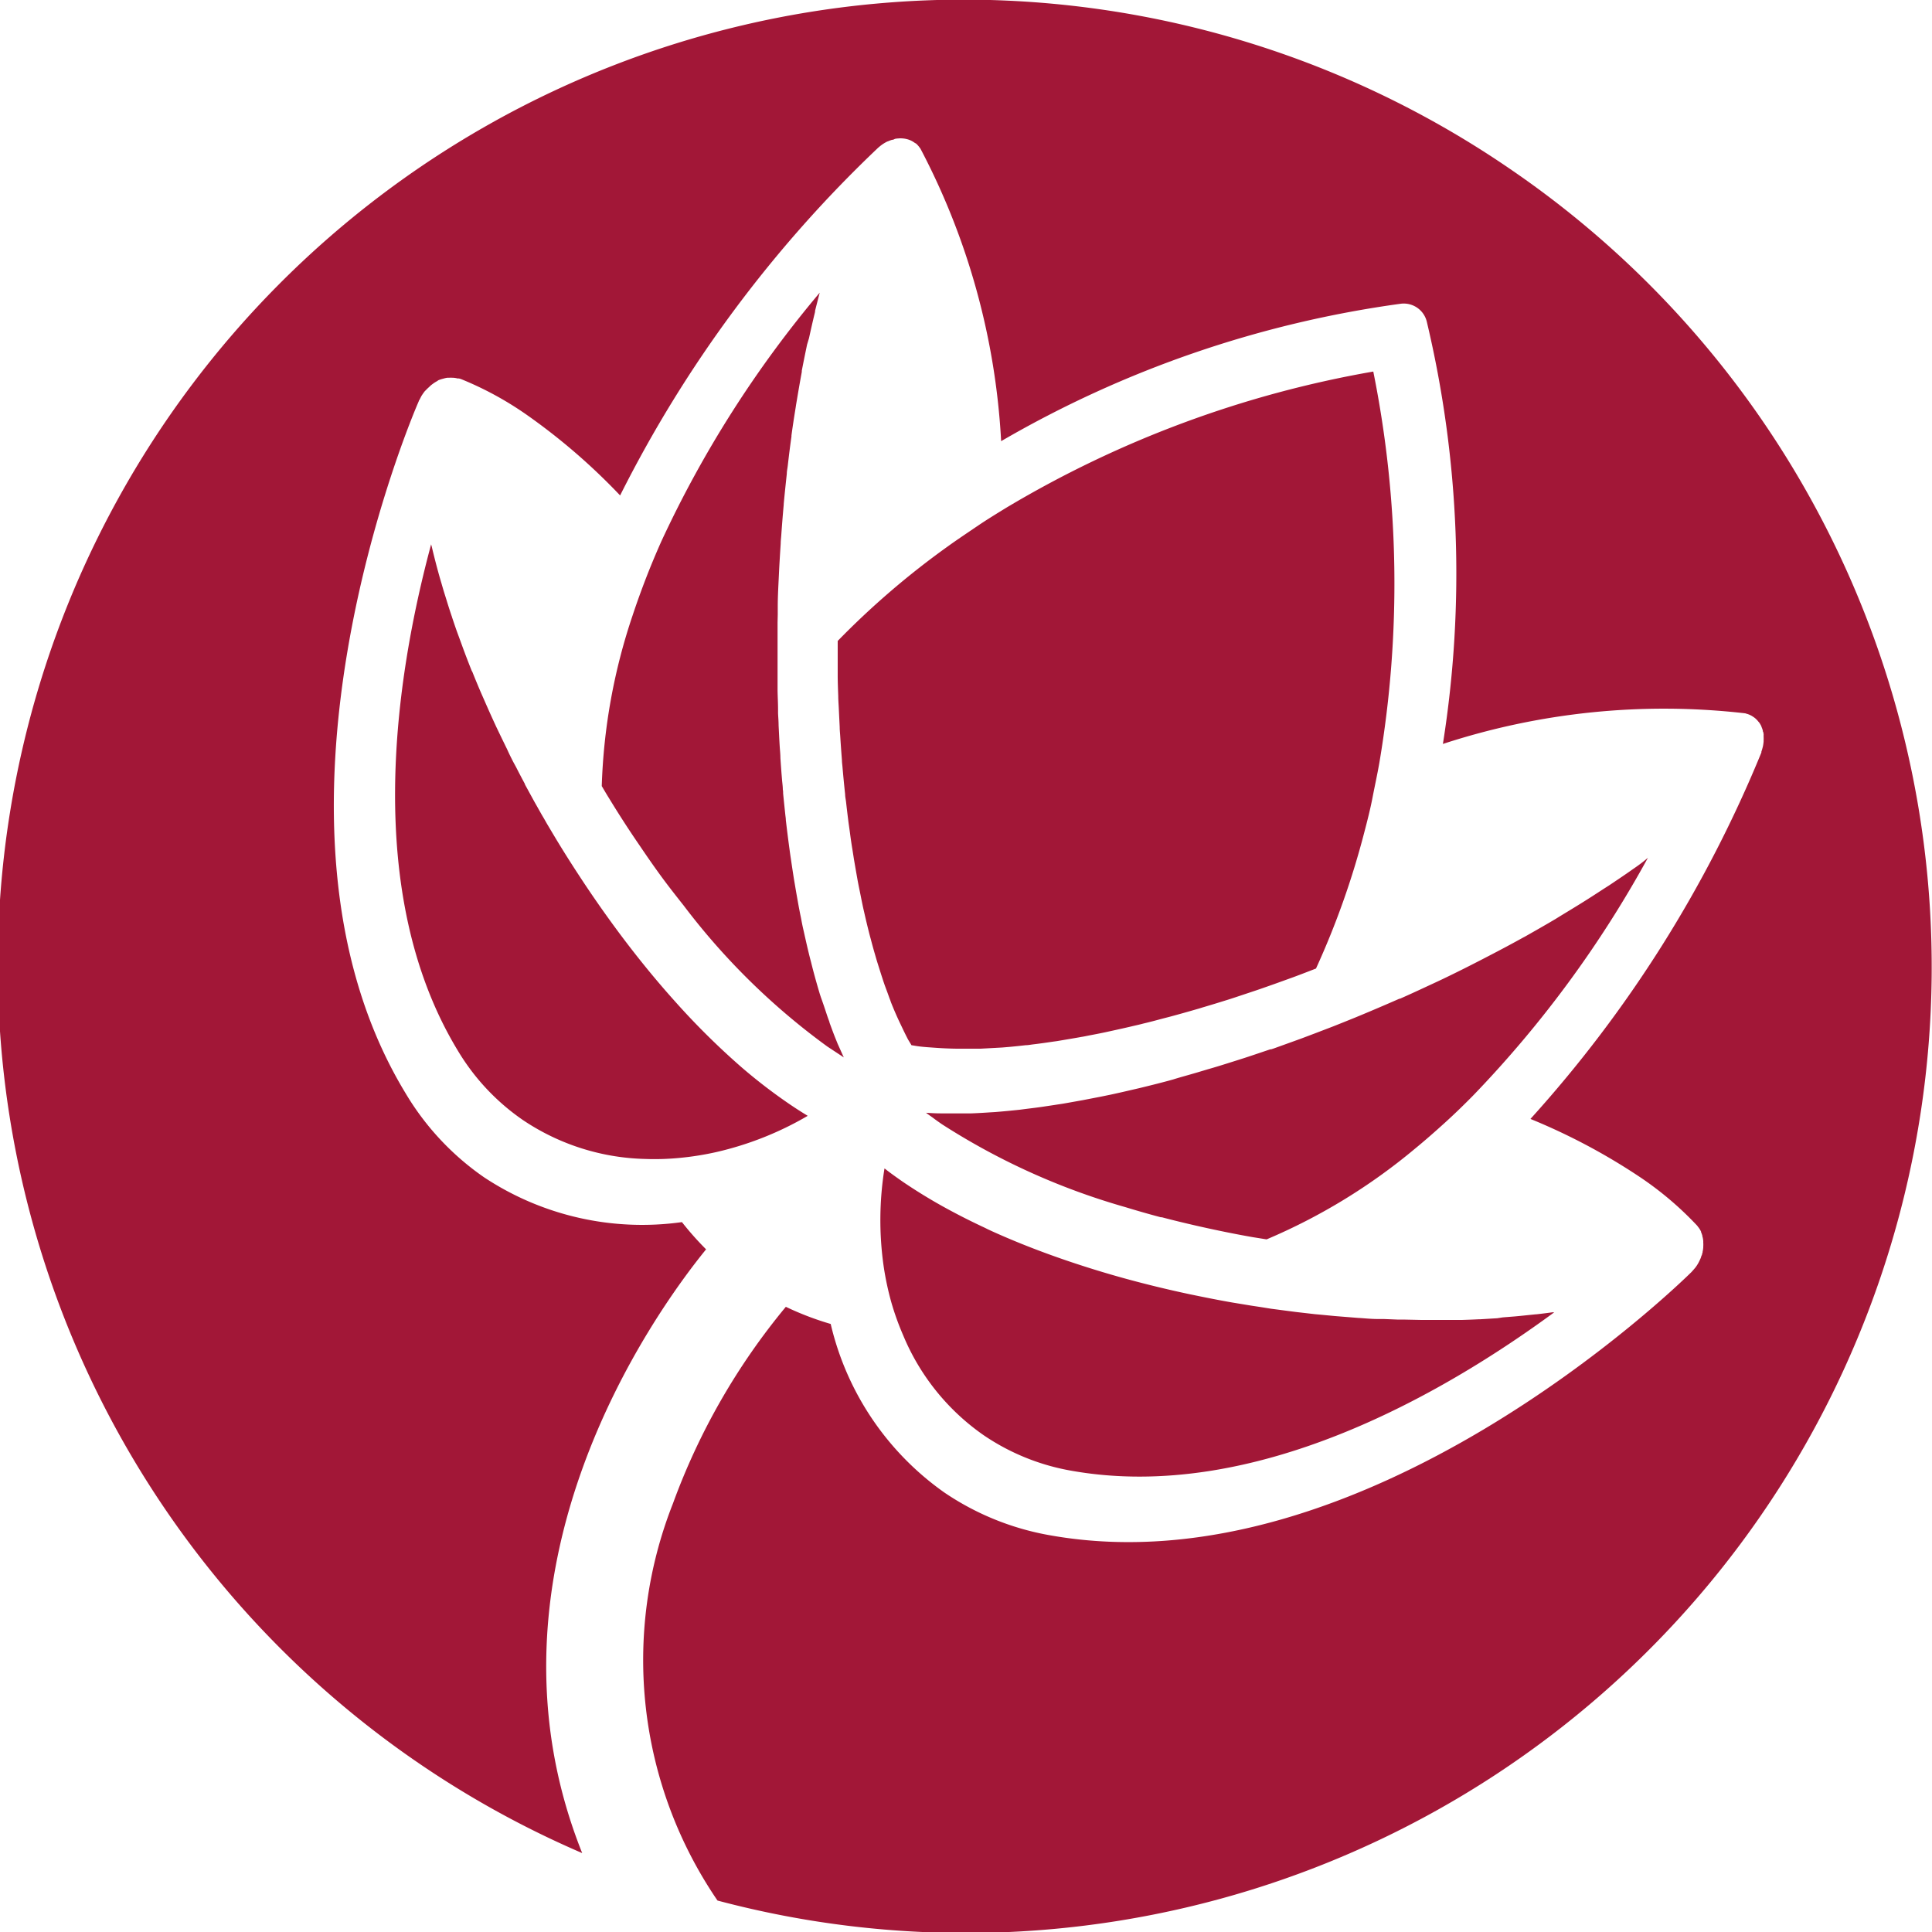 <svg xmlns="http://www.w3.org/2000/svg" width="32" height="32" viewBox="0 0 32 32">
<defs>
    <style>
      .cls-1 {
        fill: #a21737;
        fill-rule: evenodd;
      }
    </style>
  </defs>
  <path class="cls-1" d="M16.67,8.408c-0.163.1-.327,0.2-0.49,0.311s-0.328.22-.491,0.338a13.561,13.561,0,0,0-1.814,1.559c0,0.137,0,.272,0,0.407,0,0.055,0,.108,0,0.162,0,0.116.005,0.232,0.009,0.346,0,0.06.005,0.121,0.008,0.181q0.008,0.166.016,0.328c0,0.057.007,0.114,0.01,0.171,0.008,0.128.017,0.252,0.027,0.378,0,0.034.005,0.07,0.008,0.1q0.02,0.236.045,0.467c0,0.042.01,0.082,0.015,0.124q0.019,0.169.04,0.335l0.022,0.157c0.013,0.1.027,0.2,0.043,0.294,0.008,0.052.016,0.1,0.024,0.154,0.017,0.1.035,0.205,0.053,0.306,0.007,0.04.014,0.079,0.022,0.119,0.012,0.062.025,0.122,0.037,0.183s0.03,0.15.046,0.223l0.013,0.056q0.038,0.17.079,0.331c0.01,0.041.021,0.082,0.032,0.121q0.033,0.128.069,0.25c0.012,0.042.024,0.084,0.037,0.126,0.025,0.08.05,0.159,0.075,0.237,0.012,0.035.023,0.072,0.035,0.106,0.019,0.057.04,0.11,0.06,0.165s0.03,0.085.046,0.125l0.01,0.03a0.031,0.031,0,0,1,0,0c0.053,0.134.108,0.259,0.166,0.379,0.036,0.076.072,0.151,0.108,0.221,0.021,0.041.045,0.075,0.067,0.114,0.044,0.006.085,0.015,0.13,0.02,0.079,0.01.162,0.015,0.246,0.021,0.133,0.01.269,0.016,0.413,0.017h0.037c0.045,0,.093,0,0.139,0s0.113,0,.171,0l0.112-.006L16.6,17.35l0.13-.011c0.085-.008.171-0.017,0.257-0.027,0.042,0,.083-0.009.126-0.014,0.11-.013.221-0.029,0.335-0.046l0.059-.008,0.219-.037c0.063-.011.125-0.021,0.189-0.033,0.04-.006.08-0.015,0.121-0.023,0.1-.019.2-0.038,0.3-0.06l0.155-.034c0.094-.021.19-0.042,0.285-0.065,0.053-.012.106-0.024,0.158-0.038,0.106-.025.212-0.053,0.319-0.082l0.128-.033q0.222-.06.449-0.126c0.037-.01.075-0.023,0.113-0.034q0.173-.051.348-0.106c0.057-.017.114-0.036,0.172-0.055l0.3-.1c0.061-.02.121-0.041,0.181-0.062q0.155-.054.312-0.111l0.166-.06c0.125-.046.25-0.095,0.375-0.143a13.628,13.628,0,0,0,.8-2.256c0.051-.194.1-0.387,0.137-0.579s0.079-.381.112-0.57a17.785,17.785,0,0,0-.1-6.483A17.8,17.8,0,0,0,16.67,8.408Zm8.367-5.592A16,16,0,1,0,9.643,30.693c-1.873-4.684,1.189-8.94,2.052-10a5.04,5.04,0,0,1-.4-0.451A4.745,4.745,0,0,1,8.018,19.5,4.472,4.472,0,0,1,6.713,18.1c-2.73-4.506.1-11.18,0.226-11.461,0-.005,0-0.009.007-0.013,0.01-.02.02-0.04,0.03-0.059s0.008-.014.012-0.02a0.735,0.735,0,0,1,.05-0.07L7.05,6.466A0.664,0.664,0,0,1,7.1,6.417L7.118,6.4l0.02-.019,0.025-.019,0.022-.016a0.622,0.622,0,0,1,.06-0.036L7.256,6.3A0.525,0.525,0,0,1,7.33,6.275l0.022-.006a0.381,0.381,0,0,1,.056-0.012l0.024,0a0.5,0.5,0,0,1,.066,0h0.01a0.365,0.365,0,0,1,.073.012L7.6,6.268,7.632,6.277a5.5,5.5,0,0,1,1.087.59,10.262,10.262,0,0,1,1.552,1.339,20.787,20.787,0,0,1,4.275-5.76l0.011-.009c0.017-.015.035-0.029,0.053-0.042l0.016-.011A0.753,0.753,0,0,1,14.7,2.342l0.005,0a0.55,0.55,0,0,1,.073-0.027l0.013,0L14.824,2.3a0.366,0.366,0,0,1,.04-0.006h0.006a0.423,0.423,0,0,1,.157.012h0a0.344,0.344,0,0,1,.065.024l0.012,0.006a0.4,0.4,0,0,1,.055.036l0.007,0,0,0a0.349,0.349,0,0,1,.05.051,0.168,0.168,0,0,1,.013.017c0.006,0.009.013,0.016,0.018,0.025a11.754,11.754,0,0,1,1.335,4.842A18.03,18.03,0,0,1,23.2,5.031a0.393,0.393,0,0,1,.433.3,18.027,18.027,0,0,1,.266,6.991,11.778,11.778,0,0,1,5-.508c0.011,0,.02.006,0.03,0.008l0.021,0.006a0.442,0.442,0,0,1,.066.03h0l0.007,0.005a0.368,0.368,0,0,1,.051.036l0.015,0.014a0.34,0.34,0,0,1,.038.043,0.065,0.065,0,0,1,.011.012,0.433,0.433,0,0,1,.037.064l0,0.005a0.44,0.44,0,0,1,.023.064c0,0.007,0,.015.006,0.023s0,0.018.007,0.028a0.242,0.242,0,0,1,0,.026c0,0.008,0,.017,0,0.026a0.586,0.586,0,0,1,0,.062,0.174,0.174,0,0,1,0,.018,0.735,0.735,0,0,1-.012.081l-0.006.022c-0.005.021-.012,0.042-0.019,0.063,0,0,0,.009,0,0.014a20.756,20.756,0,0,1-3.825,6.069,10.224,10.224,0,0,1,1.812.962,5.484,5.484,0,0,1,.944.8,0.161,0.161,0,0,1,.018.023l0.015,0.019a0.384,0.384,0,0,1,.037.063v0l0,0.008a0.4,0.4,0,0,1,.022.063c0,0.008,0,.016.005,0.024a0.468,0.468,0,0,1,.009.057,0.166,0.166,0,0,1,0,.023,0.543,0.543,0,0,1,0,.079,0.115,0.115,0,0,1,0,.012,0.5,0.5,0,0,1-.011.069c0,0.01,0,.018-0.006.027s0,0.02-.008.03-0.007.017-.01,0.026-0.006.018-.01,0.027-0.018.04-.028,0.059-0.006.012-.009,0.017a0.561,0.561,0,0,1-.047.072,0.192,0.192,0,0,1-.015.018c-0.014.017-.029,0.034-0.044,0.05a0.053,0.053,0,0,1-.01.011c-0.219.216-5.416,5.273-10.605,4.36a4.491,4.491,0,0,1-1.769-.713,4.733,4.733,0,0,1-1.88-2.79,4.912,4.912,0,0,1-.743-0.284,11.014,11.014,0,0,0-1.87,3.258,7.061,7.061,0,0,0,.738,6.576A16,16,0,0,0,25.037,2.816ZM12.882,10.18c0-.045,0-0.089,0-0.133,0-.176.011-0.354,0.019-0.528a0.008,0.008,0,0,0,0,0c0.008-.174.019-0.347,0.03-0.519,0-.044.006-0.087,0.009-0.131q0.018-.257.041-0.511V8.347c0.015-.166.033-0.331,0.051-0.5,0-.043.01-0.084,0.015-0.127,0.019-.165.039-0.329,0.062-0.49,0,0,0-.011,0-0.017,0.021-.157.045-0.311,0.07-0.465,0.006-.042.013-0.083,0.02-0.123q0.039-.236.081-0.464a0.153,0.153,0,0,0,0-.019c0.028-.147.058-0.292,0.088-0.436L13.4,5.6c0.032-.148.065-0.293,0.1-0.435l0-.017c0.025-.1.051-0.2,0.077-0.3a18.377,18.377,0,0,0-2.627,4.127c-0.086.194-.169,0.391-0.246,0.59s-0.155.413-.225,0.625a9.766,9.766,0,0,0-.512,2.83c0.04,0.067.079,0.135,0.12,0.2q0.252,0.414.518,0.8c0.112,0.166.226,0.33,0.342,0.489S11.2,14.842,11.325,15a11.346,11.346,0,0,0,2.38,2.335l0.07,0.046,0.05,0.033c0.05,0.033.1,0.066,0.151,0.1-0.033-.072-0.065-0.145-0.1-0.221l-0.05-.124c-0.03-.076-0.058-0.154-0.087-0.232a0.03,0.03,0,0,0,0-.007c-0.014-.038-0.028-0.076-0.041-0.115-0.033-.1-0.064-0.194-0.1-0.293-0.009-.027-0.018-0.053-0.026-0.081q-0.058-.194-0.112-0.4c-0.008-.033-0.017-0.066-0.025-0.1-0.027-.1-0.053-0.209-0.078-0.318-0.011-.05-0.023-0.1-0.034-0.151s-0.026-.111-0.037-0.168c-0.008-.039-0.015-0.08-0.023-0.119-0.012-.055-0.022-0.111-0.033-0.167-0.018-.1-0.036-0.2-0.053-0.3-0.009-.056-0.019-0.11-0.028-0.166-0.018-.113-0.035-0.228-0.052-0.343-0.007-.045-0.013-0.089-0.019-0.134q-0.033-.241-0.062-0.491c0-.027-0.005-0.056-0.008-0.083q-0.019-.178-0.037-0.359c0-.022,0-0.043-0.005-0.064,0-.057-0.01-0.116-0.014-0.175-0.01-.115-0.018-0.231-0.026-0.347,0-.066-0.008-0.132-0.012-0.2-0.007-.114-0.012-0.228-0.018-0.343,0-.067-0.006-0.134-0.009-0.2,0,0,0-.01,0-0.015s0-.031,0-0.046c0-.1-0.006-0.206-0.008-0.31,0-.059,0-0.117,0-0.177,0-.08,0-0.161,0-0.241,0-.1,0-0.209,0-0.314q0-.2,0-0.4C12.88,10.267,12.881,10.224,12.882,10.18ZM27.04,14.4l-0.014.01c-0.12.085-.245,0.168-0.37,0.252l-0.1.064c-0.124.081-.249,0.162-0.378,0.242l-0.013.008c-0.132.082-.268,0.163-0.4,0.245l-0.107.063c-0.134.078-.269,0.155-0.407,0.233l-0.016.008c-0.143.079-.287,0.157-0.434,0.234l-0.115.06q-0.216.113-.437,0.224l-0.014.007c-0.151.075-.3,0.149-0.46,0.223l-0.121.056c-0.154.072-.308,0.143-0.466,0.213l-0.01,0c-0.159.07-.32,0.139-0.483,0.208l-0.124.052-0.123.051c-0.123.05-.247,0.1-0.371,0.149l-0.295.113-0.225.085-0.166.06-0.294.106-0.043.014-0.014,0-0.19.064c-0.109.037-.217,0.073-0.325,0.107l-0.19.06c-0.111.035-.221,0.069-0.331,0.1l-0.17.051-0.062.018c-0.116.034-.23,0.064-0.344,0.1l-0.083.023c-0.161.043-.321,0.083-0.479,0.121l-0.134.031q-0.17.04-.337,0.076l-0.166.034-0.3.058-0.168.03-0.124.022c-0.056.01-.11,0.017-0.165,0.026l-0.154.023c-0.109.017-.217,0.03-0.323,0.043l-0.1.013c-0.139.015-.276,0.028-0.41,0.039l-0.085.005c-0.1.007-.207,0.013-0.308,0.017l-0.118,0H15.96l-0.247,0-0.134,0c-0.082,0-.162-0.005-0.241-0.01,0.046,0.036.1,0.071,0.145,0.106l0.047,0.034,0.07,0.049a11.372,11.372,0,0,0,3.036,1.373c0.194,0.059.391,0.116,0.592,0.169l0.017,0c0.184,0.049.373,0.094,0.563,0.138,0.308,0.07.621,0.135,0.94,0.191l0.231,0.037a9.767,9.767,0,0,0,2.455-1.5c0.171-.14.338-0.287,0.5-0.434s0.312-.293.461-0.444a18.384,18.384,0,0,0,2.9-3.943C27.209,14.282,27.125,14.342,27.04,14.4ZM24.8,21.834l-0.278.017H24.5c-0.091.005-.182,0.008-0.274,0.011l-0.092,0-0.21,0h-0.4l-0.288-.006-0.095,0-0.221-.009-0.1,0c-0.1,0-.2-0.01-0.3-0.017H22.51l-0.3-.024-0.1-.008-0.229-.022-0.1-.009-0.313-.036H21.468c-0.1-.013-0.209-0.027-0.313-0.041l-0.1-.013L20.9,21.652l-0.072-.011-0.1-.015-0.321-.053c-0.236-.041-0.468-0.088-0.7-0.136q-0.573-.122-1.114-0.272c-0.227-.063-0.449-0.13-0.666-0.2q-0.363-.117-0.706-0.246-0.41-.154-0.788-0.325L16.36,20.36l-0.046-.023c-0.178-.083-0.35-0.168-0.515-0.256a8.766,8.766,0,0,1-.844-0.506h0c-0.089-.062-0.175-0.123-0.258-0.186l-0.029-.023-0.018-.013a5.4,5.4,0,0,0-.013,1.627,4.885,4.885,0,0,0,.122.576,4.492,4.492,0,0,0,.2.56,3.783,3.783,0,0,0,1.334,1.656,3.716,3.716,0,0,0,1.465.59c3.016,0.53,6.131-1.264,7.985-2.626l-0.03,0c-0.088.012-.176,0.023-0.265,0.033l-0.009,0-0.262.027-0.085.008-0.2.016ZM9.224,13.92Q9.14,13.78,9.057,13.64L9.01,13.557l-0.038-.064-0.08-.142c-0.016-.028-0.032-0.056-0.048-0.085-0.05-.091-0.1-0.183-0.15-0.274a0.027,0.027,0,0,1,0-.007c-0.05-.093-0.1-0.188-0.147-0.281L8.5,12.618c-0.035-.069-0.07-0.138-0.1-0.207-0.014-.028-0.028-0.056-0.042-0.086-0.044-.089-0.087-0.179-0.129-0.267l-0.007-.014c-0.043-.093-0.086-0.187-0.127-0.279l-0.038-.086c-0.03-.068-0.059-0.135-0.088-0.2l-0.038-.089c-0.036-.086-0.072-0.172-0.106-0.259L7.813,11.11c-0.037-.092-0.072-0.183-0.107-0.275-0.01-.029-0.022-0.057-0.032-0.086l-0.073-.2L7.57,10.465C7.54,10.382,7.513,10.3,7.485,10.217c0-.008-0.006-0.016-0.008-0.025-0.03-.089-0.058-0.177-0.085-0.266L7.365,9.84c-0.02-.063-0.038-0.127-0.056-0.189C7.3,9.622,7.292,9.593,7.283,9.563,7.261,9.485,7.24,9.408,7.22,9.331L7.212,9.3c-0.022-.085-0.043-0.17-0.063-0.255a0.213,0.213,0,0,1-.008-0.03C6.543,11.237,6,14.791,7.582,17.4a3.7,3.7,0,0,0,1.08,1.152,3.788,3.788,0,0,0,2.026.644,4.3,4.3,0,0,0,.594-0.02,4.822,4.822,0,0,0,.582-0.094,5.368,5.368,0,0,0,1.514-.6l-0.018-.012-0.033-.02q-0.132-.081-0.266-0.173a8.874,8.874,0,0,1-.779-0.6,12.349,12.349,0,0,1-1.11-1.1q-0.245-.273-0.486-0.57-0.215-.265-0.427-0.549c-0.223-.3-0.443-0.613-0.656-0.939Q9.41,14.226,9.224,13.92Z"/>
</svg>
